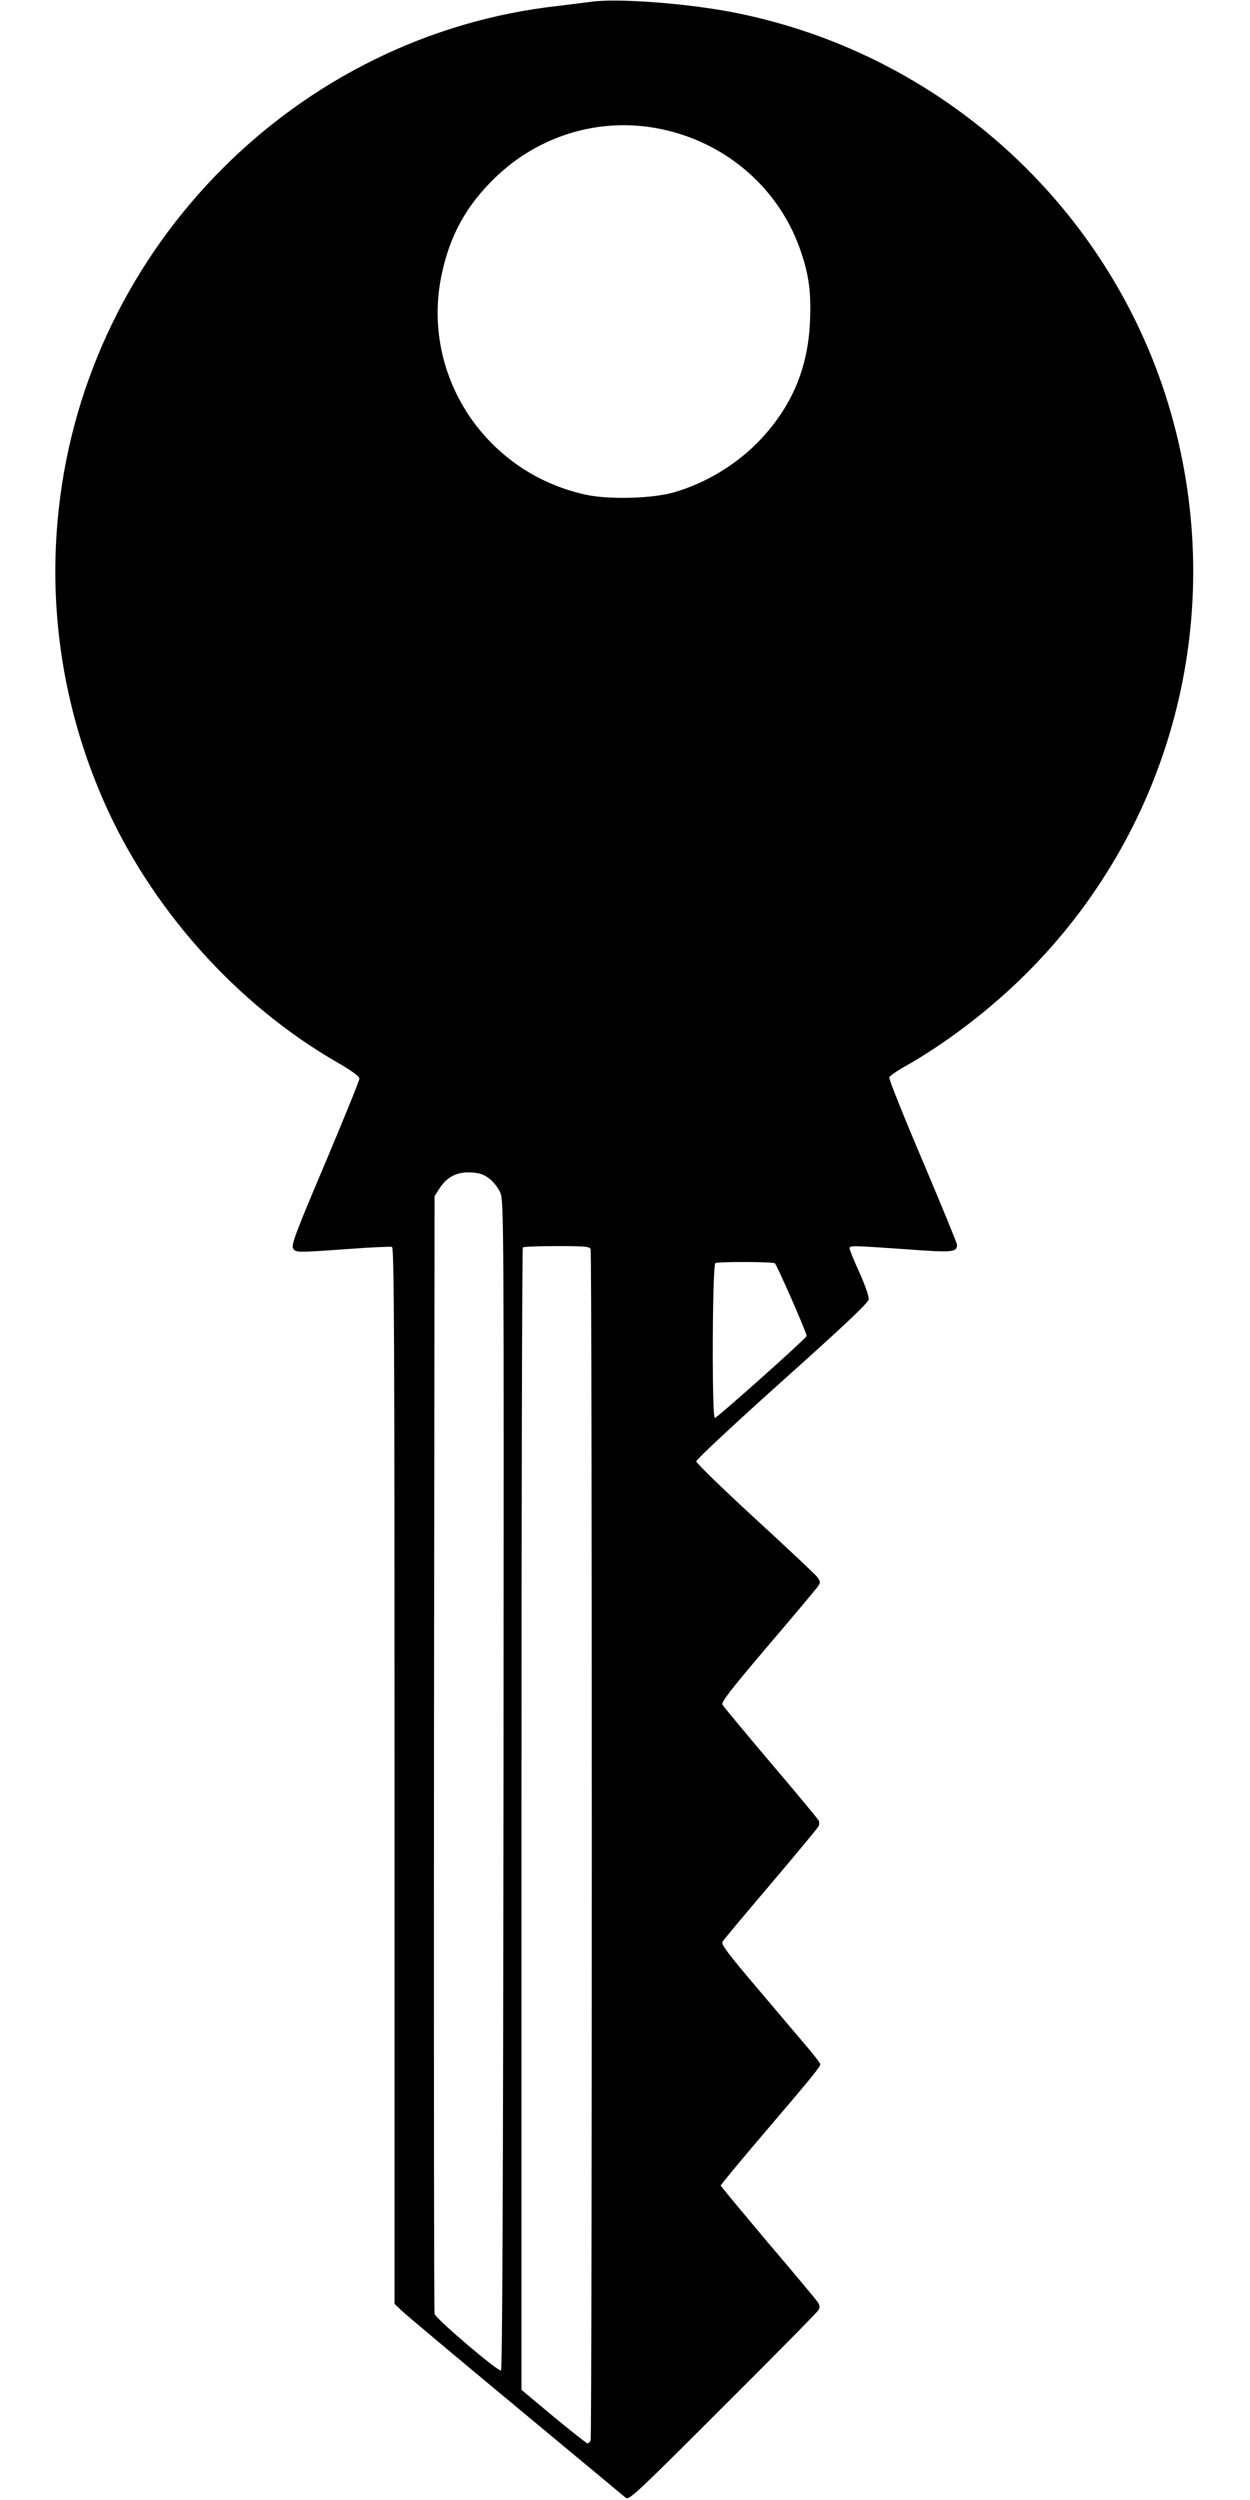 <svg version="1.0" xmlns="http://www.w3.org/2000/svg" width="640pt" height="1280pt" viewBox="0 0 640 1280" preserveAspectRatio="xMidYMid meet">
<g transform="translate(0,1280) scale(0.1,-0.1)" fill="#000000" stroke="none">
<path d="M3020 12790 c-30 -4 -102 -13 -160 -20 -1337 -147 -2412 -1229 -2559
-2575 -56 -506 21 -1014 224 -1483 241 -557 683 -1054 1206 -1354 74 -43 109
-69 109 -81 0 -10 -79 -204 -175 -432 -146 -344 -174 -418 -165 -435 13 -24
11 -24 282 -5 116 9 218 13 225 11 11 -4 13 -479 13 -2709 l0 -2703 38 -36
c20 -19 282 -239 582 -488 300 -249 553 -460 563 -468 17 -15 49 15 498 464
264 263 485 487 490 497 8 13 6 24 -4 40 -8 12 -123 150 -256 306 -132 157
-241 288 -241 291 0 4 97 121 216 261 246 288 294 347 294 360 0 5 -26 39 -57
76 -32 38 -147 173 -255 301 -160 188 -196 236 -189 250 5 9 117 143 249 298
131 155 241 287 244 295 3 8 3 20 1 26 -3 7 -113 140 -245 295 -132 156 -244
291 -249 300 -7 13 39 73 232 300 133 156 248 293 257 306 14 21 13 25 -4 48
-10 13 -154 149 -319 300 -165 152 -300 283 -300 292 0 9 198 194 440 411 311
278 441 401 443 418 2 13 -19 74 -47 136 -28 61 -51 118 -51 125 0 16 10 15
287 -4 241 -18 263 -16 263 23 0 7 -79 200 -176 429 -97 228 -174 420 -171
428 3 7 35 30 70 50 215 120 446 296 631 481 724 721 1015 1764 770 2762 -267
1092 -1153 1938 -2261 2158 -242 48 -610 76 -743 55z m334 -645 c344 -60 626
-295 741 -617 46 -129 59 -222 52 -375 -10 -236 -91 -430 -252 -602 -117 -125
-278 -224 -445 -272 -113 -32 -334 -38 -455 -11 -513 114 -839 612 -735 1120
42 206 128 362 281 508 220 209 519 300 813 249z m-849 -5379 c21 -16 46 -48
56 -71 19 -42 19 -124 17 -3036 -2 -2062 -6 -2993 -13 -2996 -17 -5 -334 265
-340 290 -3 12 -4 1305 -3 2873 l3 2850 27 42 c39 58 89 83 160 79 43 -2 65
-10 93 -31z m519 -362 c8 -20 8 -6078 0 -6098 -3 -9 -10 -16 -16 -16 -5 0 -83
62 -174 137 l-164 137 0 2921 c0 1607 3 2925 7 2928 3 4 82 7 174 7 143 0 168
-2 173 -16z m943 -72 c10 -6 163 -355 163 -372 0 -11 -459 -420 -470 -420 -16
0 -13 787 3 793 19 8 291 7 304 -1z"></path>
</g>
</svg>
